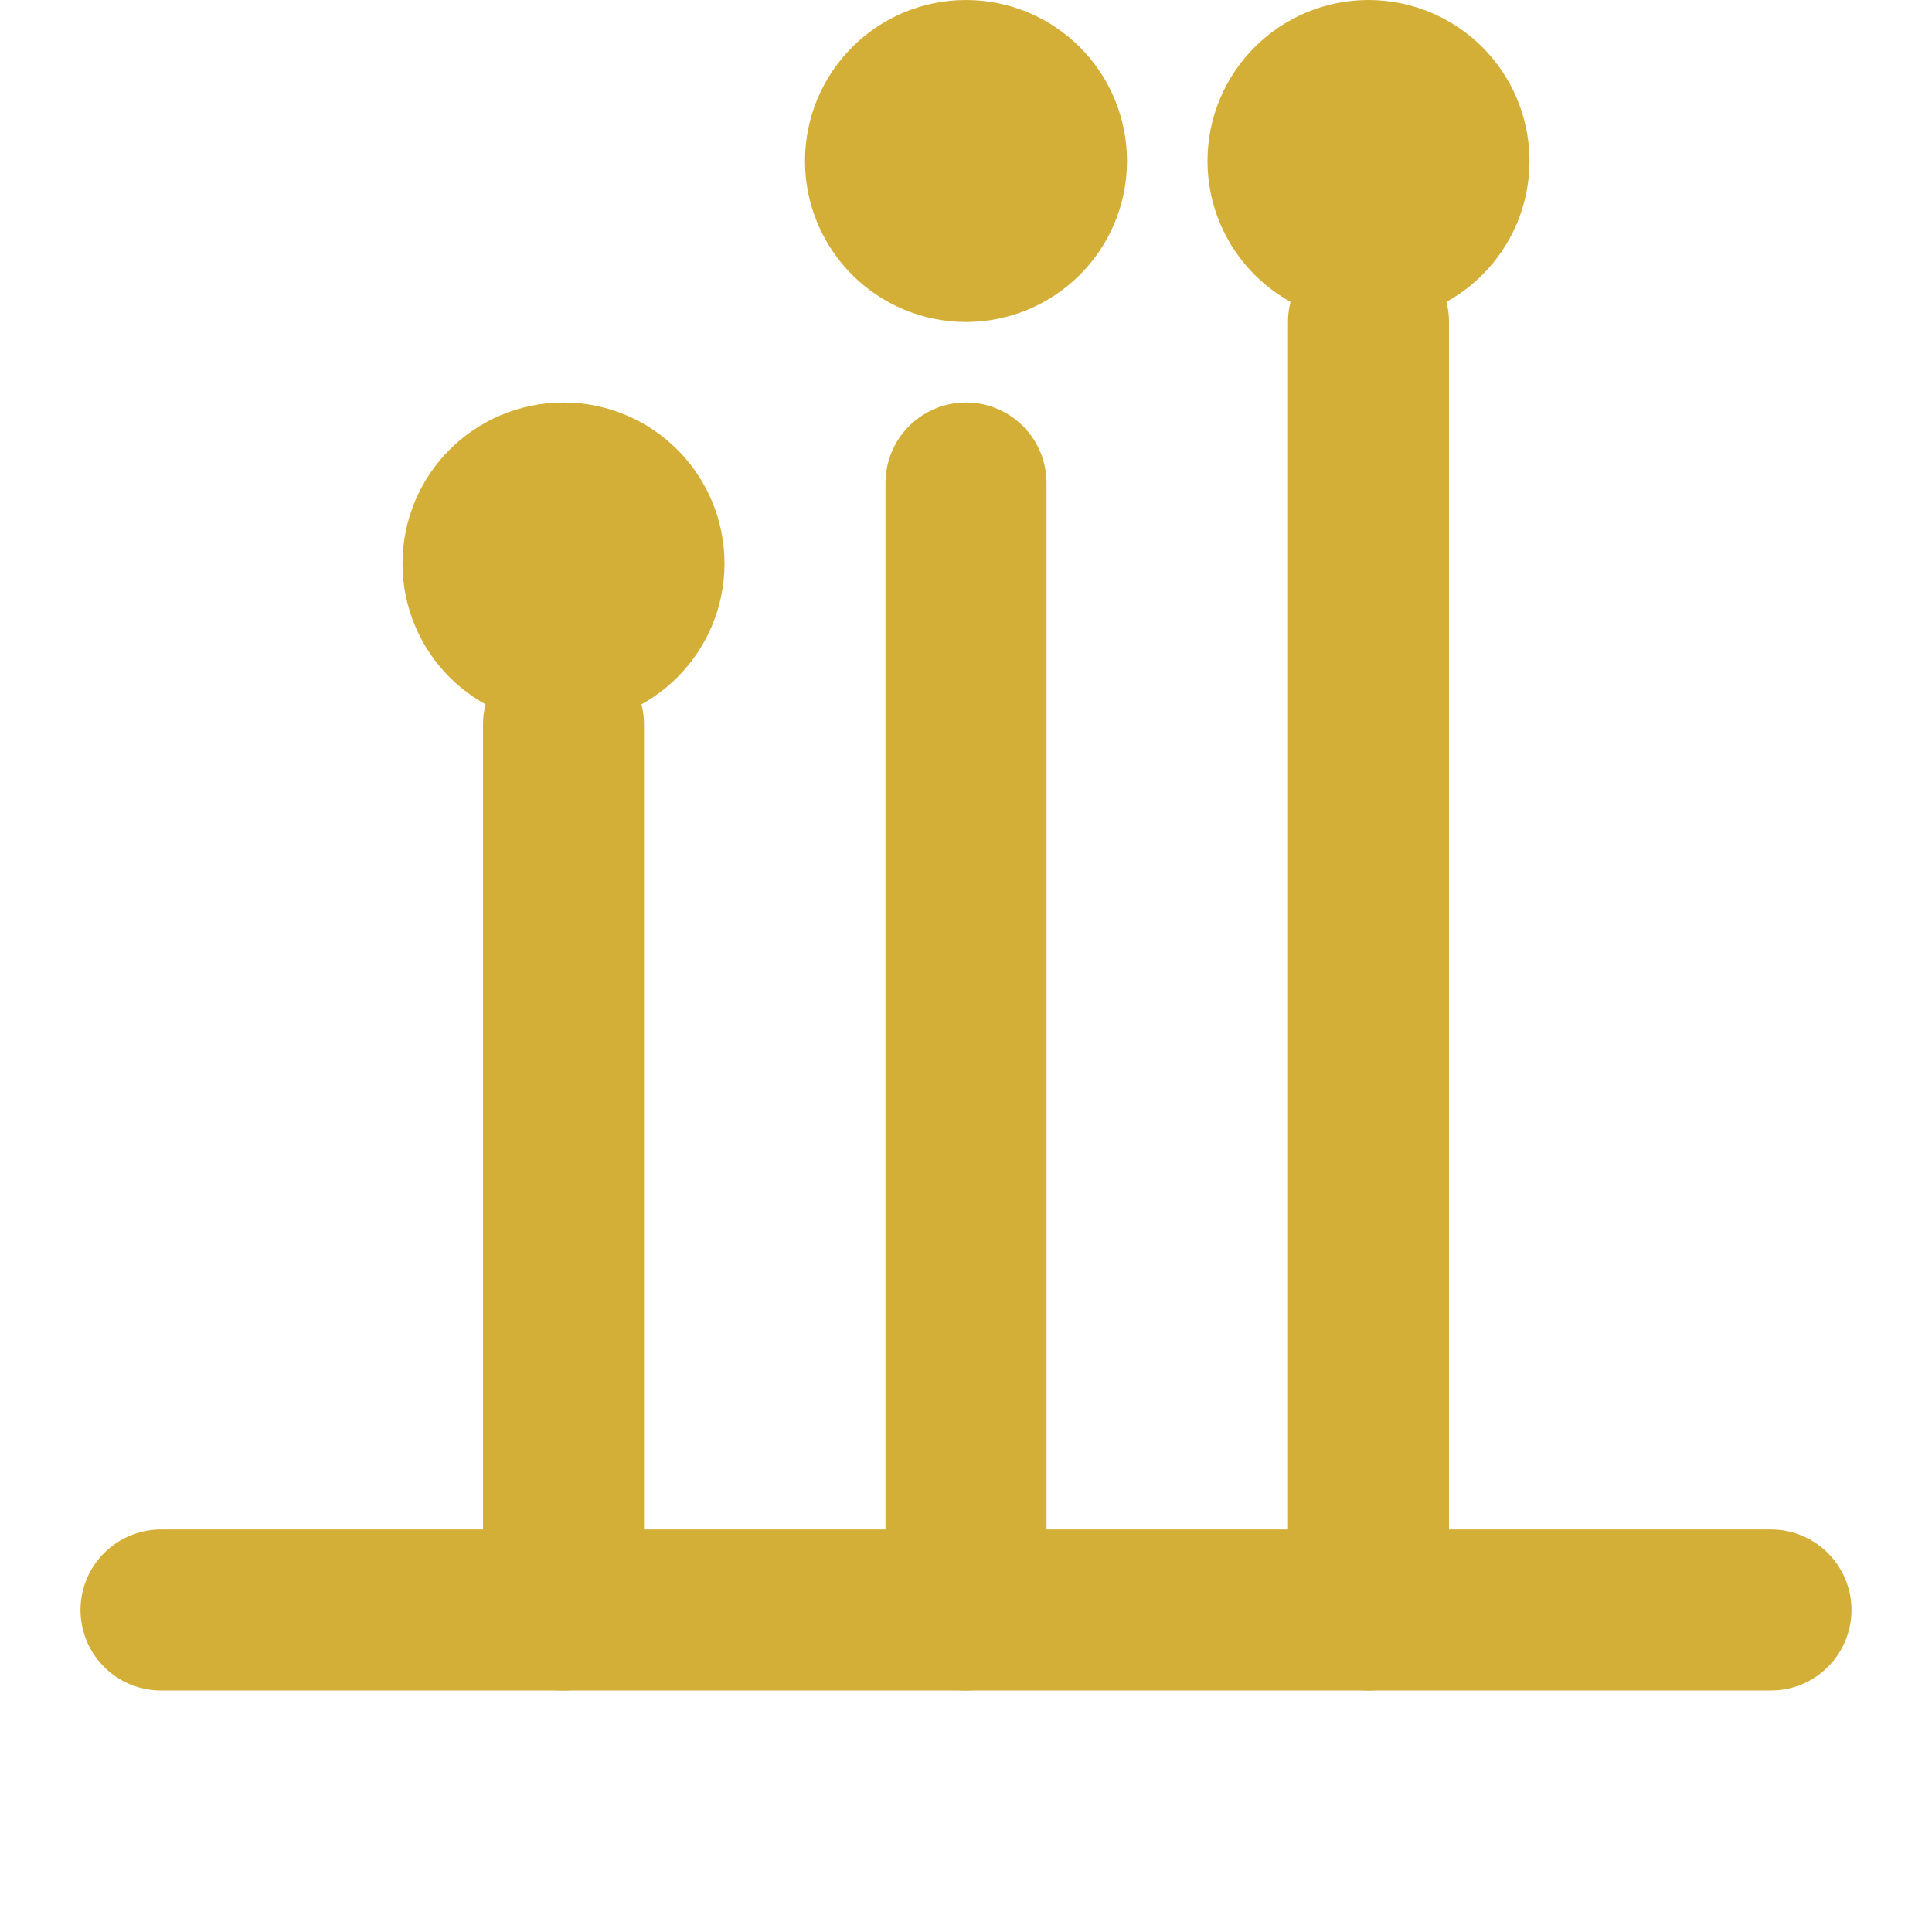 <svg xmlns="http://www.w3.org/2000/svg" viewBox="0 0 24 24" fill="none" stroke="#D4AF37" stroke-width="2" stroke-linecap="round" stroke-linejoin="round">
  <path d="M2 20h20"/>
  <path d="M7 20V9"/>
  <path d="M12 20V6"/>
  <path d="M17 20V4"/>
  <circle cx="12" cy="2" r="1" fill="#D4AF37"/>
  <circle cx="7" cy="7" r="1" fill="#D4AF37"/>
  <circle cx="17" cy="2" r="1" fill="#D4AF37"/>
</svg>

